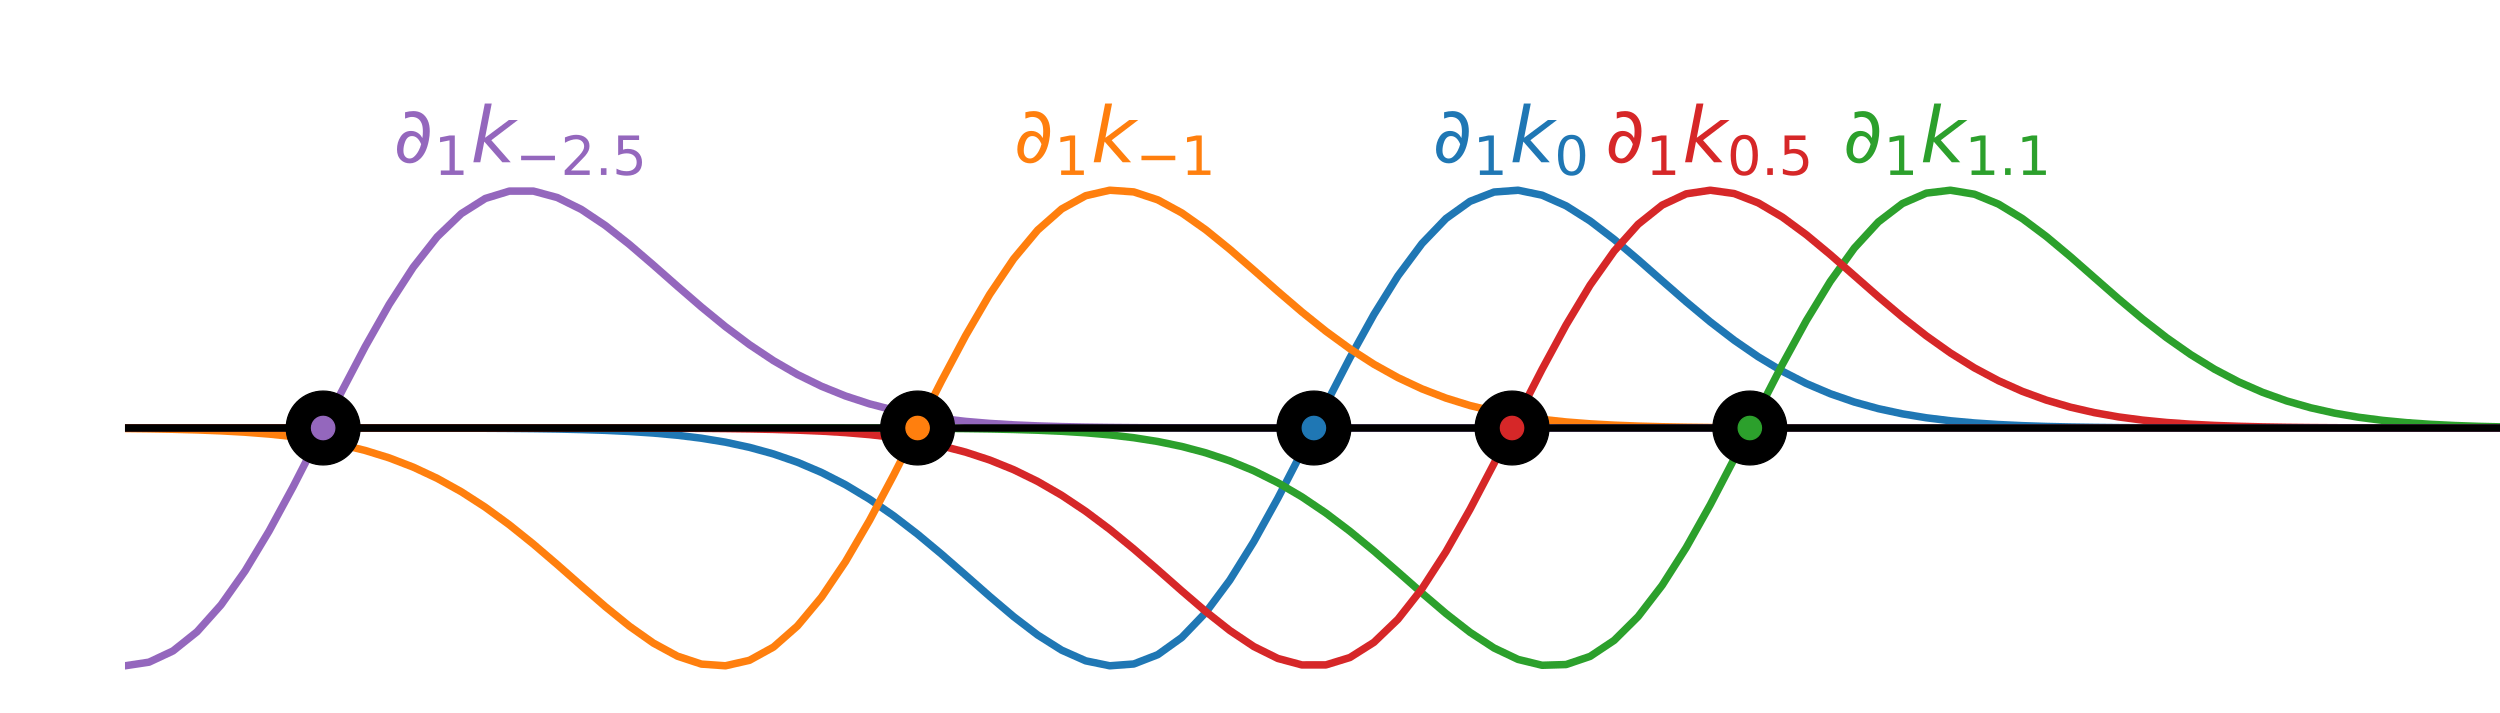 <?xml version="1.0" encoding="utf-8" standalone="no"?>
<!DOCTYPE svg PUBLIC "-//W3C//DTD SVG 1.1//EN"
  "http://www.w3.org/Graphics/SVG/1.1/DTD/svg11.dtd">
<!-- Created with matplotlib (http://matplotlib.org/) -->
<svg height="216pt" version="1.1" viewBox="0 0 757 216" width="757pt" xmlns="http://www.w3.org/2000/svg" xmlns:xlink="http://www.w3.org/1999/xlink">
 <defs>
  <style type="text/css">
*{stroke-linecap:butt;stroke-linejoin:round;}
  </style>
 </defs>
 <g id="figure_1">
  <g id="patch_1">
   <path d="M 0 216 
L 757.847 216 
L 757.847 0 
L 0 0 
z
" style="fill:none;"/>
  </g>
  <g id="axes_1">
   <g id="line2d_1">
    <path clip-path="url(#pb4a57a3fce)" d="M 37.847 129.6 
L 45.12 129.6 
L 52.393 129.6 
L 59.665 129.6 
L 66.938 129.6 
L 74.211 129.6 
L 81.484 129.601 
L 88.756 129.601 
L 96.029 129.602 
L 103.302 129.603 
L 110.575 129.606 
L 117.847 129.61 
L 125.12 129.618 
L 132.393 129.63 
L 139.665 129.649 
L 146.938 129.679 
L 154.211 129.727 
L 161.484 129.8 
L 168.756 129.91 
L 176.029 130.073 
L 183.302 130.311 
L 190.575 130.652 
L 197.847 131.131 
L 205.12 131.794 
L 212.393 132.693 
L 219.665 133.891 
L 226.938 135.456 
L 234.211 137.461 
L 241.484 139.977 
L 248.756 143.071 
L 256.029 146.791 
L 263.302 151.161 
L 270.575 156.17 
L 277.847 161.76 
L 285.12 167.817 
L 292.393 174.166 
L 299.665 180.569 
L 306.938 186.725 
L 314.211 192.288 
L 321.484 196.877 
L 328.756 200.103 
L 336.029 201.6 
L 343.302 201.053 
L 350.575 198.234 
L 357.847 193.027 
L 365.12 185.451 
L 372.393 175.669 
L 379.665 163.989 
L 386.938 150.849 
L 394.211 136.788 
L 401.484 122.412 
L 408.756 108.351 
L 416.029 95.211 
L 423.302 83.531 
L 430.575 73.749 
L 437.847 66.173 
L 445.12 60.966 
L 452.393 58.147 
L 459.665 57.6 
L 466.938 59.097 
L 474.211 62.323 
L 481.484 66.912 
L 488.756 72.475 
L 496.029 78.631 
L 503.302 85.034 
L 510.575 91.383 
L 517.847 97.44 
L 525.12 103.03 
L 532.393 108.039 
L 539.665 112.409 
L 546.938 116.129 
L 554.211 119.223 
L 561.484 121.739 
L 568.756 123.744 
L 576.029 125.309 
L 583.302 126.507 
L 590.575 127.406 
L 597.847 128.069 
L 605.12 128.548 
L 612.393 128.889 
L 619.665 129.127 
L 626.938 129.29 
L 634.211 129.4 
L 641.484 129.473 
L 648.756 129.521 
L 656.029 129.551 
L 663.302 129.57 
L 670.575 129.582 
L 677.847 129.59 
L 685.12 129.594 
L 692.393 129.597 
L 699.665 129.598 
L 706.938 129.599 
L 714.211 129.599 
L 721.484 129.6 
L 728.756 129.6 
L 736.029 129.6 
L 743.302 129.6 
L 750.575 129.6 
L 757.847 129.6 
" style="fill:none;stroke:#1f77b4;stroke-linecap:round;stroke-width:2.275;"/>
   </g>
   <g id="line2d_2">
    <path clip-path="url(#pb4a57a3fce)" d="M 37.847 129.759 
L 45.12 129.849 
L 52.393 129.984 
L 59.665 130.181 
L 66.938 130.466 
L 74.211 130.871 
L 81.484 131.436 
L 88.756 132.21 
L 96.029 133.251 
L 103.302 134.623 
L 110.575 136.399 
L 117.847 138.651 
L 125.12 141.449 
L 132.393 144.851 
L 139.665 148.895 
L 146.938 153.589 
L 154.211 158.899 
L 161.484 164.74 
L 168.756 170.969 
L 176.029 177.379 
L 183.302 183.699 
L 190.575 189.605 
L 197.847 194.73 
L 205.12 198.686 
L 212.393 201.09 
L 219.665 201.6 
L 226.938 199.939 
L 234.211 195.932 
L 241.484 189.529 
L 248.756 180.82 
L 256.029 170.042 
L 263.302 157.57 
L 270.575 143.897 
L 277.847 129.6 
L 285.12 115.303 
L 292.393 101.63 
L 299.665 89.158 
L 306.938 78.38 
L 314.211 69.671 
L 321.484 63.268 
L 328.756 59.261 
L 336.029 57.6 
L 343.302 58.11 
L 350.575 60.514 
L 357.847 64.47 
L 365.12 69.595 
L 372.393 75.501 
L 379.665 81.821 
L 386.938 88.231 
L 394.211 94.46 
L 401.484 100.301 
L 408.756 105.611 
L 416.029 110.305 
L 423.302 114.349 
L 430.575 117.751 
L 437.847 120.549 
L 445.12 122.801 
L 452.393 124.577 
L 459.665 125.949 
L 466.938 126.99 
L 474.211 127.764 
L 481.484 128.329 
L 488.756 128.734 
L 496.029 129.019 
L 503.302 129.216 
L 510.575 129.351 
L 517.847 129.441 
L 525.12 129.5 
L 532.393 129.538 
L 539.665 129.562 
L 546.938 129.577 
L 554.211 129.586 
L 561.484 129.592 
L 568.756 129.595 
L 576.029 129.597 
L 583.302 129.599 
L 590.575 129.599 
L 597.847 129.6 
L 605.12 129.6 
L 612.393 129.6 
L 619.665 129.6 
L 626.938 129.6 
L 634.211 129.6 
L 641.484 129.6 
L 648.756 129.6 
L 656.029 129.6 
L 663.302 129.6 
L 670.575 129.6 
L 677.847 129.6 
L 685.12 129.6 
L 692.393 129.6 
L 699.665 129.6 
L 706.938 129.6 
L 714.211 129.6 
L 721.484 129.6 
L 728.756 129.6 
L 736.029 129.6 
L 743.302 129.6 
L 750.575 129.6 
L 757.847 129.6 
" style="fill:none;stroke:#ff7f0e;stroke-linecap:round;stroke-width:2.275;"/>
   </g>
   <g id="line2d_3">
    <path clip-path="url(#pb4a57a3fce)" d="M 37.847 129.6 
L 45.12 129.6 
L 52.393 129.6 
L 59.665 129.6 
L 66.938 129.6 
L 74.211 129.6 
L 81.484 129.6 
L 88.756 129.6 
L 96.029 129.6 
L 103.302 129.6 
L 110.575 129.6 
L 117.847 129.6 
L 125.12 129.6 
L 132.393 129.6 
L 139.665 129.6 
L 146.938 129.6 
L 154.211 129.6 
L 161.484 129.6 
L 168.756 129.6 
L 176.029 129.6 
L 183.302 129.6 
L 190.575 129.6 
L 197.847 129.6 
L 205.12 129.6 
L 212.393 129.601 
L 219.665 129.601 
L 226.938 129.602 
L 234.211 129.603 
L 241.484 129.606 
L 248.756 129.61 
L 256.029 129.616 
L 263.302 129.627 
L 270.575 129.645 
L 277.847 129.674 
L 285.12 129.718 
L 292.393 129.787 
L 299.665 129.89 
L 306.938 130.044 
L 314.211 130.269 
L 321.484 130.592 
L 328.756 131.048 
L 336.029 131.679 
L 343.302 132.539 
L 350.575 133.686 
L 357.847 135.191 
L 365.12 137.123 
L 372.393 139.557 
L 379.665 142.558 
L 386.938 146.179 
L 394.211 150.448 
L 401.484 155.36 
L 408.756 160.864 
L 416.029 166.856 
L 423.302 173.171 
L 430.575 179.578 
L 437.847 185.788 
L 445.12 191.459 
L 452.393 196.215 
L 459.665 199.668 
L 466.938 201.444 
L 474.211 201.221 
L 481.484 198.755 
L 488.756 193.912 
L 496.029 186.69 
L 503.302 177.23 
L 510.575 165.819 
L 517.847 152.875 
L 525.12 138.925 
L 532.393 124.568 
L 539.665 110.431 
L 546.938 97.126 
L 554.211 85.205 
L 561.484 75.124 
L 568.756 67.208 
L 576.029 61.646 
L 583.302 58.475 
L 590.575 57.6 
L 597.847 58.807 
L 605.12 61.794 
L 612.393 66.2 
L 619.665 71.638 
L 626.938 77.724 
L 634.211 84.105 
L 641.484 90.474 
L 648.756 96.583 
L 656.029 102.247 
L 663.302 107.344 
L 670.575 111.809 
L 677.847 115.622 
L 685.12 118.805 
L 692.393 121.402 
L 699.665 123.478 
L 706.938 125.103 
L 714.211 126.35 
L 721.484 127.29 
L 728.756 127.984 
L 736.029 128.487 
L 743.302 128.846 
L 750.575 129.097 
L 757.847 129.27 
" style="fill:none;stroke:#2ca02c;stroke-linecap:round;stroke-width:2.275;"/>
   </g>
   <g id="line2d_4">
    <path clip-path="url(#pb4a57a3fce)" d="M 37.847 129.6 
L 45.12 129.6 
L 52.393 129.6 
L 59.665 129.6 
L 66.938 129.6 
L 74.211 129.6 
L 81.484 129.6 
L 88.756 129.6 
L 96.029 129.6 
L 103.302 129.6 
L 110.575 129.6 
L 117.847 129.6 
L 125.12 129.6 
L 132.393 129.6 
L 139.665 129.6 
L 146.938 129.601 
L 154.211 129.602 
L 161.484 129.603 
L 168.756 129.605 
L 176.029 129.609 
L 183.302 129.615 
L 190.575 129.626 
L 197.847 129.643 
L 205.12 129.67 
L 212.393 129.713 
L 219.665 129.778 
L 226.938 129.878 
L 234.211 130.026 
L 241.484 130.242 
L 248.756 130.554 
L 256.029 130.995 
L 263.302 131.606 
L 270.575 132.44 
L 277.847 133.556 
L 285.12 135.021 
L 292.393 136.908 
L 299.665 139.288 
L 306.938 142.229 
L 314.211 145.786 
L 321.484 149.989 
L 328.756 154.837 
L 336.029 160.285 
L 343.302 166.234 
L 350.575 172.524 
L 357.847 178.933 
L 365.12 185.177 
L 372.393 190.918 
L 379.665 195.782 
L 386.938 199.382 
L 394.211 201.341 
L 401.484 201.33 
L 408.756 199.097 
L 416.029 194.495 
L 423.302 187.508 
L 430.575 178.262 
L 437.847 167.031 
L 445.12 154.22 
L 452.393 140.347 
L 459.665 126.004 
L 466.938 111.819 
L 474.211 98.407 
L 481.484 86.328 
L 488.756 76.046 
L 496.029 67.905 
L 503.302 62.104 
L 510.575 58.696 
L 517.847 57.6 
L 525.12 58.611 
L 532.393 61.436 
L 539.665 65.716 
L 546.938 71.067 
L 554.211 77.104 
L 561.484 83.47 
L 568.756 89.851 
L 576.029 95.994 
L 583.302 101.709 
L 590.575 106.866 
L 597.847 111.394 
L 605.12 115.272 
L 612.393 118.516 
L 619.665 121.169 
L 626.938 123.293 
L 634.211 124.959 
L 641.484 126.241 
L 648.756 127.208 
L 656.029 127.924 
L 663.302 128.444 
L 670.575 128.816 
L 677.847 129.076 
L 685.12 129.255 
L 692.393 129.377 
L 699.665 129.458 
L 706.938 129.511 
L 714.211 129.545 
L 721.484 129.567 
L 728.756 129.58 
L 736.029 129.588 
L 743.302 129.593 
L 750.575 129.596 
L 757.847 129.598 
" style="fill:none;stroke:#d62728;stroke-linecap:round;stroke-width:2.275;"/>
   </g>
   <g id="line2d_5">
    <path clip-path="url(#pb4a57a3fce)" d="M 37.847 201.6 
L 45.12 200.504 
L 52.393 197.096 
L 59.665 191.295 
L 66.938 183.154 
L 74.211 172.872 
L 81.484 160.793 
L 88.756 147.381 
L 96.029 133.196 
L 103.302 118.853 
L 110.575 104.98 
L 117.847 92.169 
L 125.12 80.938 
L 132.393 71.692 
L 139.665 64.705 
L 146.938 60.103 
L 154.211 57.87 
L 161.484 57.859 
L 168.756 59.818 
L 176.029 63.418 
L 183.302 68.282 
L 190.575 74.023 
L 197.847 80.267 
L 205.12 86.676 
L 212.393 92.966 
L 219.665 98.915 
L 226.938 104.363 
L 234.211 109.211 
L 241.484 113.414 
L 248.756 116.971 
L 256.029 119.912 
L 263.302 122.292 
L 270.575 124.179 
L 277.847 125.644 
L 285.12 126.76 
L 292.393 127.594 
L 299.665 128.205 
L 306.938 128.646 
L 314.211 128.958 
L 321.484 129.174 
L 328.756 129.322 
L 336.029 129.422 
L 343.302 129.487 
L 350.575 129.53 
L 357.847 129.557 
L 365.12 129.574 
L 372.393 129.585 
L 379.665 129.591 
L 386.938 129.595 
L 394.211 129.597 
L 401.484 129.598 
L 408.756 129.599 
L 416.029 129.6 
L 423.302 129.6 
L 430.575 129.6 
L 437.847 129.6 
L 445.12 129.6 
L 452.393 129.6 
L 459.665 129.6 
L 466.938 129.6 
L 474.211 129.6 
L 481.484 129.6 
L 488.756 129.6 
L 496.029 129.6 
L 503.302 129.6 
L 510.575 129.6 
L 517.847 129.6 
L 525.12 129.6 
L 532.393 129.6 
L 539.665 129.6 
L 546.938 129.6 
L 554.211 129.6 
L 561.484 129.6 
L 568.756 129.6 
L 576.029 129.6 
L 583.302 129.6 
L 590.575 129.6 
L 597.847 129.6 
L 605.12 129.6 
L 612.393 129.6 
L 619.665 129.6 
L 626.938 129.6 
L 634.211 129.6 
L 641.484 129.6 
L 648.756 129.6 
L 656.029 129.6 
L 663.302 129.6 
L 670.575 129.6 
L 677.847 129.6 
L 685.12 129.6 
L 692.393 129.6 
L 699.665 129.6 
L 706.938 129.6 
L 714.211 129.6 
L 721.484 129.6 
L 728.756 129.6 
L 736.029 129.6 
L 743.302 129.6 
L 750.575 129.6 
L 757.847 129.6 
" style="fill:none;stroke:#9467bd;stroke-linecap:round;stroke-width:2.275;"/>
   </g>
   <g id="text_1">
    <!-- $\partial_1 k_{ 0 }$ -->
    <defs>
     <path d="M 21.344 -1.422 
Q 14.453 -1.422 9.969 2.734 
Q 4.641 7.672 4.641 16.609 
Q 4.641 25.875 9.328 33.109 
Q 14.156 40.531 22.859 40.531 
Q 28.562 40.531 33.062 36.969 
Q 35.688 34.859 37.5 31.344 
Q 38.141 35.297 38.141 39.797 
Q 38.141 46.391 36.578 50.203 
Q 33.109 58.641 23.922 58.641 
Q 20.453 58.641 15.094 56.5 
L 15.094 64.703 
Q 20.75 66.219 25.828 66.219 
Q 38.922 66.219 44.484 54.203 
Q 47.078 48.531 47.078 40.094 
Q 47.078 34.578 45.844 28.172 
Q 42.781 12.156 34.812 4.547 
Q 28.562 -1.422 21.344 -1.422 
z
M 12.984 15.141 
Q 12.984 10.25 15.141 7.625 
Q 17.438 4.828 20.953 4.828 
Q 24.078 4.828 26.562 7.031 
Q 30.078 10.062 32.672 14.984 
Q 34.812 19.047 35.891 23.391 
Q 31.547 33.891 24.031 33.891 
Q 17.578 33.891 14.75 25.391 
Q 12.984 20.125 12.984 15.141 
z
" id="DejaVuSans-2202"/>
     <path d="M 12.406 8.297 
L 28.516 8.297 
L 28.516 63.922 
L 10.984 60.406 
L 10.984 69.391 
L 28.422 72.906 
L 38.281 72.906 
L 38.281 8.297 
L 54.391 8.297 
L 54.391 0 
L 12.406 0 
z
" id="DejaVuSans-31"/>
     <path d="M 18.312 75.984 
L 27.297 75.984 
L 18.703 31.688 
L 49.516 54.688 
L 61.188 54.688 
L 26.812 28.516 
L 51.906 0 
L 41.016 0 
L 17.672 26.703 
L 12.5 0 
L 3.516 0 
z
" id="DejaVuSans-Oblique-6b"/>
     <path d="M 31.781 66.406 
Q 24.172 66.406 20.328 58.906 
Q 16.5 51.422 16.5 36.375 
Q 16.5 21.391 20.328 13.891 
Q 24.172 6.391 31.781 6.391 
Q 39.453 6.391 43.281 13.891 
Q 47.125 21.391 47.125 36.375 
Q 47.125 51.422 43.281 58.906 
Q 39.453 66.406 31.781 66.406 
z
M 31.781 74.219 
Q 44.047 74.219 50.516 64.516 
Q 56.984 54.828 56.984 36.375 
Q 56.984 17.969 50.516 8.266 
Q 44.047 -1.422 31.781 -1.422 
Q 19.531 -1.422 13.062 8.266 
Q 6.594 17.969 6.594 36.375 
Q 6.594 54.828 13.062 64.516 
Q 19.531 74.219 31.781 74.219 
z
" id="DejaVuSans-30"/>
    </defs>
    <g style="fill:#1f77b4;" transform="translate(433.745 49.134)scale(0.234 -0.234)">
     <use transform="translate(0 0.016)" xlink:href="#DejaVuSans-2202"/>
     <use transform="translate(52.666 -16.391)scale(0.7)" xlink:href="#DejaVuSans-31"/>
     <use transform="translate(99.937 0.016)" xlink:href="#DejaVuSans-Oblique-6b"/>
     <use transform="translate(157.847 -16.391)scale(0.7)" xlink:href="#DejaVuSans-30"/>
    </g>
   </g>
   <g id="text_2">
    <!-- $\partial_1 k_{ -1 }$ -->
    <defs>
     <path d="M 10.594 35.5 
L 73.188 35.5 
L 73.188 27.203 
L 10.594 27.203 
z
" id="DejaVuSans-2212"/>
    </defs>
    <g style="fill:#ff7f0e;" transform="translate(306.959 49.134)scale(0.234 -0.234)">
     <use transform="translate(0 0.016)" xlink:href="#DejaVuSans-2202"/>
     <use transform="translate(52.666 -16.391)scale(0.7)" xlink:href="#DejaVuSans-31"/>
     <use transform="translate(99.937 0.016)" xlink:href="#DejaVuSans-Oblique-6b"/>
     <use transform="translate(157.847 -16.391)scale(0.7)" xlink:href="#DejaVuSans-2212"/>
     <use transform="translate(216.499 -16.391)scale(0.7)" xlink:href="#DejaVuSans-31"/>
    </g>
   </g>
   <g id="text_3">
    <!-- $\partial_1 k_{ 1.1 }$ -->
    <defs>
     <path d="M 10.688 12.406 
L 21 12.406 
L 21 0 
L 10.688 0 
z
" id="DejaVuSans-2e"/>
    </defs>
    <g style="fill:#2ca02c;" transform="translate(558.023 49.134)scale(0.234 -0.234)">
     <use transform="translate(0 0.016)" xlink:href="#DejaVuSans-2202"/>
     <use transform="translate(52.666 -16.391)scale(0.7)" xlink:href="#DejaVuSans-31"/>
     <use transform="translate(99.937 0.016)" xlink:href="#DejaVuSans-Oblique-6b"/>
     <use transform="translate(157.847 -16.391)scale(0.7)" xlink:href="#DejaVuSans-31"/>
     <use transform="translate(202.383 -16.391)scale(0.7)" xlink:href="#DejaVuSans-2e"/>
     <use transform="translate(224.634 -16.391)scale(0.7)" xlink:href="#DejaVuSans-31"/>
    </g>
   </g>
   <g id="text_4">
    <!-- $\partial_1 k_{ 0.5 }$ -->
    <defs>
     <path d="M 10.797 72.906 
L 49.516 72.906 
L 49.516 64.594 
L 19.828 64.594 
L 19.828 46.734 
Q 21.969 47.469 24.109 47.828 
Q 26.266 48.188 28.422 48.188 
Q 40.625 48.188 47.75 41.5 
Q 54.891 34.812 54.891 23.391 
Q 54.891 11.625 47.562 5.094 
Q 40.234 -1.422 26.906 -1.422 
Q 22.312 -1.422 17.547 -0.641 
Q 12.797 0.141 7.719 1.703 
L 7.719 11.625 
Q 12.109 9.234 16.797 8.062 
Q 21.484 6.891 26.703 6.891 
Q 35.156 6.891 40.078 11.328 
Q 45.016 15.766 45.016 23.391 
Q 45.016 31 40.078 35.438 
Q 35.156 39.891 26.703 39.891 
Q 22.75 39.891 18.812 39.016 
Q 14.891 38.141 10.797 36.281 
z
" id="DejaVuSans-35"/>
    </defs>
    <g style="fill:#d62728;" transform="translate(486.023 49.134)scale(0.234 -0.234)">
     <use transform="translate(0 0.016)" xlink:href="#DejaVuSans-2202"/>
     <use transform="translate(52.666 -16.391)scale(0.7)" xlink:href="#DejaVuSans-31"/>
     <use transform="translate(99.937 0.016)" xlink:href="#DejaVuSans-Oblique-6b"/>
     <use transform="translate(157.847 -16.391)scale(0.7)" xlink:href="#DejaVuSans-30"/>
     <use transform="translate(202.383 -16.391)scale(0.7)" xlink:href="#DejaVuSans-2e"/>
     <use transform="translate(224.634 -16.391)scale(0.7)" xlink:href="#DejaVuSans-35"/>
    </g>
   </g>
   <g id="text_5">
    <!-- $\partial_1 k_{ -2.5 }$ -->
    <defs>
     <path d="M 19.188 8.297 
L 53.609 8.297 
L 53.609 0 
L 7.328 0 
L 7.328 8.297 
Q 12.938 14.109 22.625 23.891 
Q 32.328 33.688 34.812 36.531 
Q 39.547 41.844 41.422 45.531 
Q 43.312 49.219 43.312 52.781 
Q 43.312 58.594 39.234 62.25 
Q 35.156 65.922 28.609 65.922 
Q 23.969 65.922 18.812 64.312 
Q 13.672 62.703 7.812 59.422 
L 7.812 69.391 
Q 13.766 71.781 18.938 73 
Q 24.125 74.219 28.422 74.219 
Q 39.75 74.219 46.484 68.547 
Q 53.219 62.891 53.219 53.422 
Q 53.219 48.922 51.531 44.891 
Q 49.859 40.875 45.406 35.406 
Q 44.188 33.984 37.641 27.219 
Q 31.109 20.453 19.188 8.297 
z
" id="DejaVuSans-32"/>
    </defs>
    <g style="fill:#9467bd;" transform="translate(119.12 49.134)scale(0.234 -0.234)">
     <use transform="translate(0 0.016)" xlink:href="#DejaVuSans-2202"/>
     <use transform="translate(52.666 -16.391)scale(0.7)" xlink:href="#DejaVuSans-31"/>
     <use transform="translate(99.937 0.016)" xlink:href="#DejaVuSans-Oblique-6b"/>
     <use transform="translate(157.847 -16.391)scale(0.7)" xlink:href="#DejaVuSans-2212"/>
     <use transform="translate(216.499 -16.391)scale(0.7)" xlink:href="#DejaVuSans-32"/>
     <use transform="translate(261.035 -16.391)scale(0.7)" xlink:href="#DejaVuSans-2e"/>
     <use transform="translate(283.286 -16.391)scale(0.7)" xlink:href="#DejaVuSans-35"/>
    </g>
   </g>
   <g id="line2d_6">
    <path clip-path="url(#pb4a57a3fce)" d="M 37.847 129.6 
L 757.847 129.6 
" style="fill:none;stroke:#000000;stroke-linecap:round;stroke-width:2.275;"/>
   </g>
   <g id="PathCollection_1">
    <defs>
     <path d="M 0 11.18 
C 2.965 11.18 5.809 10.002 7.906 7.906 
C 10.002 5.809 11.18 2.965 11.18 0 
C 11.18 -2.965 10.002 -5.809 7.906 -7.906 
C 5.809 -10.002 2.965 -11.18 0 -11.18 
C -2.965 -11.18 -5.809 -10.002 -7.906 -7.906 
C -10.002 -5.809 -11.18 -2.965 -11.18 0 
C -11.18 2.965 -10.002 5.809 -7.906 7.906 
C -5.809 10.002 -2.965 11.18 0 11.18 
z
" id="m42d496cffa" style="stroke:#000000;stroke-width:0.39;"/>
    </defs>
    <g clip-path="url(#pb4a57a3fce)">
     <use style="stroke:#000000;stroke-width:0.39;" x="397.847" xlink:href="#m42d496cffa" y="129.6"/>
     <use style="stroke:#000000;stroke-width:0.39;" x="277.847" xlink:href="#m42d496cffa" y="129.6"/>
     <use style="stroke:#000000;stroke-width:0.39;" x="529.847" xlink:href="#m42d496cffa" y="129.6"/>
     <use style="stroke:#000000;stroke-width:0.39;" x="457.847" xlink:href="#m42d496cffa" y="129.6"/>
     <use style="stroke:#000000;stroke-width:0.39;" x="97.847" xlink:href="#m42d496cffa" y="129.6"/>
    </g>
   </g>
   <g id="PathCollection_2">
    <defs>
     <path d="M 0 3.536 
C 0.938 3.536 1.837 3.163 2.5 2.5 
C 3.163 1.837 3.536 0.938 3.536 0 
C 3.536 -0.938 3.163 -1.837 2.5 -2.5 
C 1.837 -3.163 0.938 -3.536 0 -3.536 
C -0.938 -3.536 -1.837 -3.163 -2.5 -2.5 
C -3.163 -1.837 -3.536 -0.938 -3.536 0 
C -3.536 0.938 -3.163 1.837 -2.5 2.5 
C -1.837 3.163 -0.938 3.536 0 3.536 
z
" id="ma9dd86587b" style="stroke:#1f77b4;stroke-width:0.39;"/>
    </defs>
    <g clip-path="url(#pb4a57a3fce)">
     <use style="fill:#1f77b4;stroke:#1f77b4;stroke-width:0.39;" x="397.847" xlink:href="#ma9dd86587b" y="129.6"/>
    </g>
   </g>
   <g id="PathCollection_3">
    <defs>
     <path d="M 0 3.536 
C 0.938 3.536 1.837 3.163 2.5 2.5 
C 3.163 1.837 3.536 0.938 3.536 0 
C 3.536 -0.938 3.163 -1.837 2.5 -2.5 
C 1.837 -3.163 0.938 -3.536 0 -3.536 
C -0.938 -3.536 -1.837 -3.163 -2.5 -2.5 
C -3.163 -1.837 -3.536 -0.938 -3.536 0 
C -3.536 0.938 -3.163 1.837 -2.5 2.5 
C -1.837 3.163 -0.938 3.536 0 3.536 
z
" id="m6bb4fc81e1" style="stroke:#ff7f0e;stroke-width:0.39;"/>
    </defs>
    <g clip-path="url(#pb4a57a3fce)">
     <use style="fill:#ff7f0e;stroke:#ff7f0e;stroke-width:0.39;" x="277.847" xlink:href="#m6bb4fc81e1" y="129.6"/>
    </g>
   </g>
   <g id="PathCollection_4">
    <defs>
     <path d="M 0 3.536 
C 0.938 3.536 1.837 3.163 2.5 2.5 
C 3.163 1.837 3.536 0.938 3.536 0 
C 3.536 -0.938 3.163 -1.837 2.5 -2.5 
C 1.837 -3.163 0.938 -3.536 0 -3.536 
C -0.938 -3.536 -1.837 -3.163 -2.5 -2.5 
C -3.163 -1.837 -3.536 -0.938 -3.536 0 
C -3.536 0.938 -3.163 1.837 -2.5 2.5 
C -1.837 3.163 -0.938 3.536 0 3.536 
z
" id="md95db44104" style="stroke:#2ca02c;stroke-width:0.39;"/>
    </defs>
    <g clip-path="url(#pb4a57a3fce)">
     <use style="fill:#2ca02c;stroke:#2ca02c;stroke-width:0.39;" x="529.847" xlink:href="#md95db44104" y="129.6"/>
    </g>
   </g>
   <g id="PathCollection_5">
    <defs>
     <path d="M 0 3.536 
C 0.938 3.536 1.837 3.163 2.5 2.5 
C 3.163 1.837 3.536 0.938 3.536 0 
C 3.536 -0.938 3.163 -1.837 2.5 -2.5 
C 1.837 -3.163 0.938 -3.536 0 -3.536 
C -0.938 -3.536 -1.837 -3.163 -2.5 -2.5 
C -3.163 -1.837 -3.536 -0.938 -3.536 0 
C -3.536 0.938 -3.163 1.837 -2.5 2.5 
C -1.837 3.163 -0.938 3.536 0 3.536 
z
" id="m764364e0c9" style="stroke:#d62728;stroke-width:0.39;"/>
    </defs>
    <g clip-path="url(#pb4a57a3fce)">
     <use style="fill:#d62728;stroke:#d62728;stroke-width:0.39;" x="457.847" xlink:href="#m764364e0c9" y="129.6"/>
    </g>
   </g>
   <g id="PathCollection_6">
    <defs>
     <path d="M 0 3.536 
C 0.938 3.536 1.837 3.163 2.5 2.5 
C 3.163 1.837 3.536 0.938 3.536 0 
C 3.536 -0.938 3.163 -1.837 2.5 -2.5 
C 1.837 -3.163 0.938 -3.536 0 -3.536 
C -0.938 -3.536 -1.837 -3.163 -2.5 -2.5 
C -3.163 -1.837 -3.536 -0.938 -3.536 0 
C -3.536 0.938 -3.163 1.837 -2.5 2.5 
C -1.837 3.163 -0.938 3.536 0 3.536 
z
" id="md6b1d7fa5f" style="stroke:#9467bd;stroke-width:0.39;"/>
    </defs>
    <g clip-path="url(#pb4a57a3fce)">
     <use style="fill:#9467bd;stroke:#9467bd;stroke-width:0.39;" x="97.847" xlink:href="#md6b1d7fa5f" y="129.6"/>
    </g>
   </g>
  </g>
 </g>
 <defs>
  <clipPath id="pb4a57a3fce">
   <rect height="216" width="720" x="37.847" y="0"/>
  </clipPath>
 </defs>
</svg>
